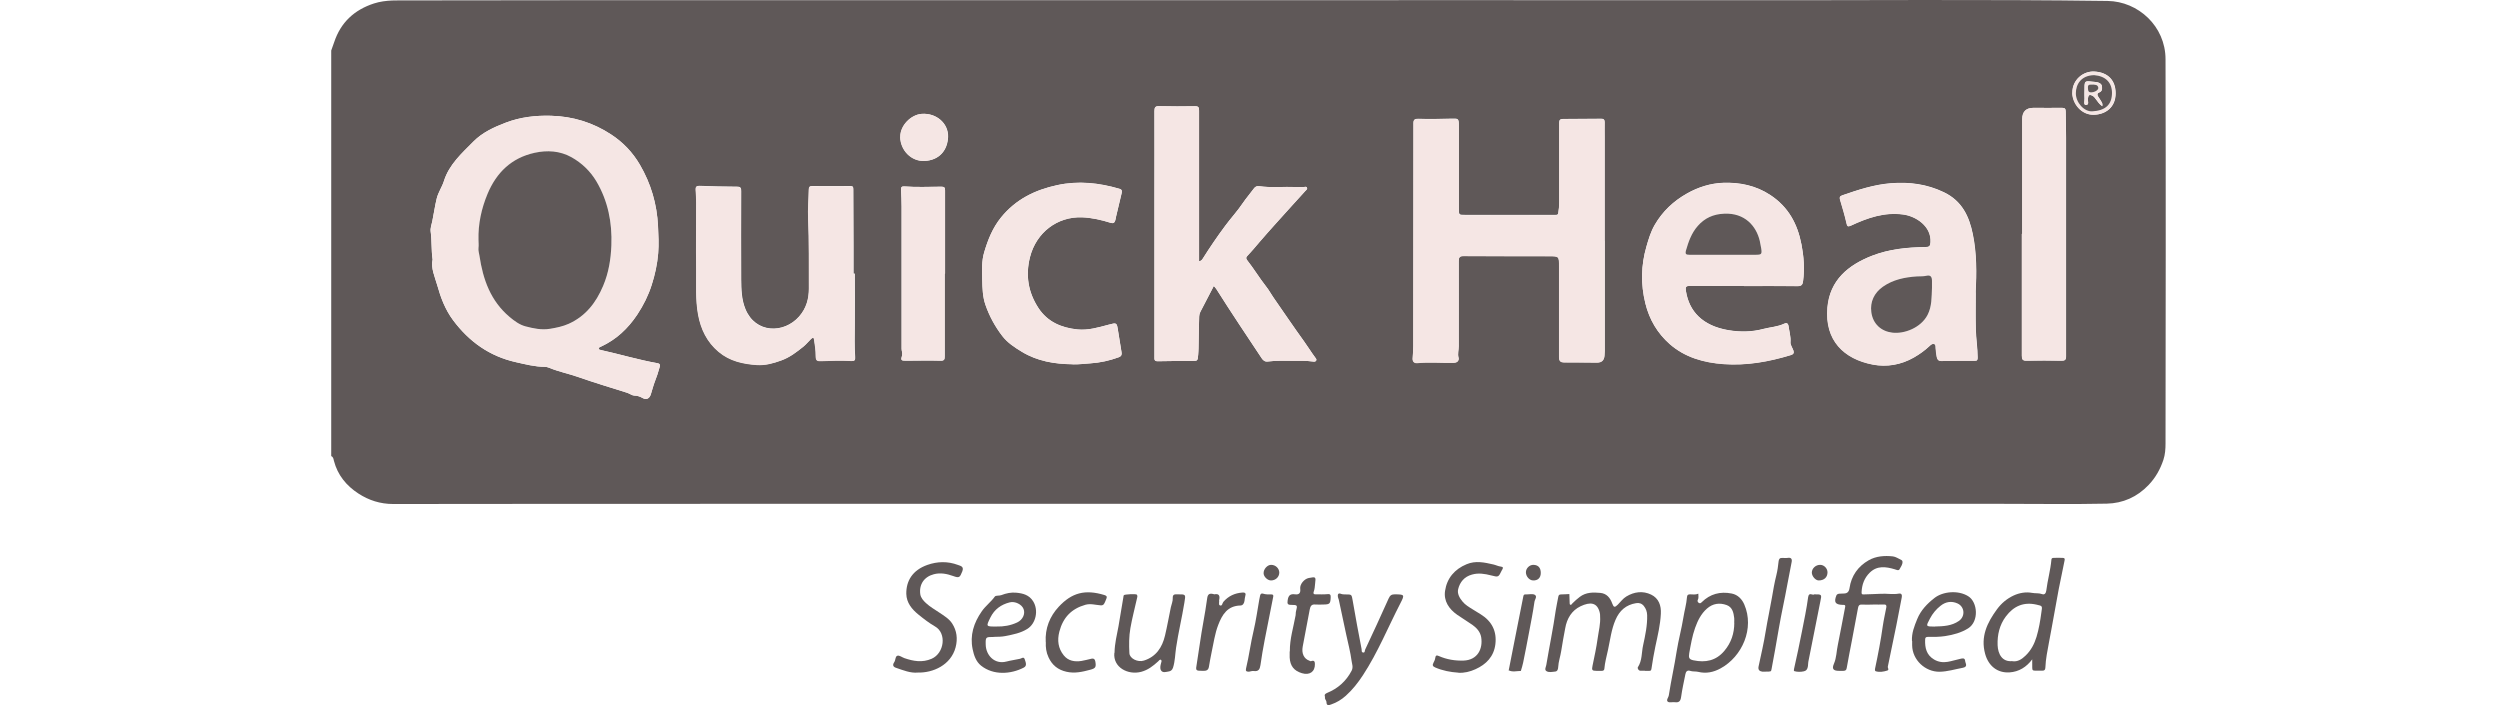 <svg width="390" height="110" viewBox="0 0 390 110" fill="none" xmlns="http://www.w3.org/2000/svg">
<path d="M51.67 71.172C51.67 50.08 51.67 28.988 51.67 7.881C51.825 7.446 51.993 7.01 52.134 6.574C53.16 3.494 55.27 1.54 58.335 0.541C60.205 -0.063 62.132 0.077 64.044 0.063C81.987 0.021 99.929 0.035 117.872 0.035C139.625 0.035 161.378 0.035 183.131 0.035C212.478 0.035 241.81 0.007 271.157 0.035C290.365 0.063 309.573 -0.12 328.781 0.148C333.576 0.218 337.808 4.099 337.822 9.217C337.879 29.199 337.85 49.194 337.822 69.176C337.822 70.034 337.766 70.905 337.485 71.749C336.993 73.211 336.276 74.505 335.193 75.644C333.393 77.542 331.171 78.513 328.654 78.569C323.241 78.681 317.827 78.597 312.413 78.597C290.097 78.597 267.782 78.597 245.466 78.597C202.508 78.597 159.55 78.597 116.592 78.597C98.171 78.597 79.751 78.597 61.33 78.625C59.334 78.625 57.534 78.049 55.916 76.994C54.032 75.771 52.668 74.111 52.092 71.89C52.021 71.622 52.007 71.299 51.684 71.158L51.67 71.172ZM67.489 40.434C67.18 41.84 67.827 43.162 68.206 44.498C68.741 46.424 69.444 48.294 70.681 49.954C73.184 53.3 76.362 55.578 80.454 56.492C81.944 56.83 83.435 57.223 84.982 57.223C85.207 57.223 85.432 57.28 85.643 57.364C87.133 57.983 88.708 58.292 90.227 58.827C92.744 59.712 95.289 60.472 97.834 61.273C98.214 61.4 98.635 61.709 98.917 61.709C99.451 61.709 99.845 61.864 100.267 62.103C100.843 62.426 101.321 62.173 101.518 61.526C101.743 60.823 101.926 60.106 102.193 59.403C102.46 58.742 102.685 58.053 102.868 57.364C102.924 57.153 103.121 56.759 102.559 56.661C99.606 56.141 96.723 55.269 93.798 54.622C93.63 54.58 93.405 54.552 93.391 54.383C93.391 54.2 93.615 54.13 93.77 54.06C96.132 52.963 97.947 51.261 99.395 49.096C100.365 47.633 101.138 46.087 101.659 44.441C102.165 42.852 102.531 41.193 102.671 39.506C102.784 38.086 102.713 36.679 102.643 35.259C102.474 31.828 101.546 28.665 99.817 25.698C98.678 23.743 97.173 22.182 95.317 20.973C92.491 19.117 89.355 18.146 85.966 18.062C83.547 17.992 81.185 18.259 78.907 19.131C77.051 19.834 75.237 20.677 73.859 22.07C72.059 23.898 70.062 25.655 69.247 28.243C68.952 29.185 68.361 29.986 68.122 30.971C67.841 32.138 67.686 33.333 67.433 34.514C67.32 35.048 67.095 35.611 67.18 36.131C67.377 37.537 67.264 38.958 67.475 40.434H67.489ZM250.331 37.579C250.331 32.18 250.331 26.78 250.331 21.395C250.331 20.621 250.303 19.862 250.331 19.088C250.331 18.695 250.219 18.512 249.797 18.512C247.8 18.54 245.818 18.554 243.821 18.554C243.427 18.554 243.244 18.667 243.244 19.131C243.258 23.279 243.244 27.441 243.244 31.589C243.244 32.124 243.188 32.658 243.104 33.178C243.048 33.516 242.921 33.516 242.626 33.516C237.943 33.516 233.247 33.516 228.564 33.516C227.58 33.516 227.58 33.516 227.58 32.489C227.58 30.141 227.58 27.793 227.58 25.444C227.58 23.504 227.58 21.563 227.58 19.623C227.58 18.484 227.538 18.47 226.413 18.498C224.711 18.54 223.024 18.596 221.322 18.526C220.732 18.512 220.507 18.625 220.507 19.187C220.507 19.44 220.507 19.679 220.507 19.932C220.507 31.294 220.479 42.642 220.479 54.003C220.479 54.65 220.408 55.297 220.38 55.944C220.366 56.436 220.704 56.647 221.112 56.605C223.01 56.436 224.908 56.605 226.792 56.562C227.467 56.548 227.622 56.099 227.538 55.789C227.369 55.17 227.566 54.594 227.566 54.003C227.566 49.574 227.58 45.159 227.566 40.729C227.566 40.111 227.721 39.914 228.353 39.914C232.797 39.942 237.226 39.928 241.67 39.942C243.244 39.942 243.23 39.956 243.216 41.559C243.216 46.255 243.216 50.966 243.216 55.663C243.216 56.281 243.427 56.506 244.046 56.506C245.747 56.506 247.449 56.52 249.136 56.534C249.858 56.534 250.247 56.183 250.303 55.48C250.317 55.227 250.345 54.988 250.345 54.734C250.345 48.997 250.345 43.26 250.345 37.523L250.331 37.579ZM189.361 44.61C189.515 44.807 189.67 44.948 189.768 45.117C192.06 48.744 194.451 52.316 196.827 55.888C197.066 56.239 197.348 56.45 197.769 56.394C199.077 56.225 200.385 56.281 201.693 56.281C202.733 56.281 203.774 56.253 204.8 56.394C204.997 56.422 205.236 56.45 205.334 56.225C205.419 56.042 205.25 55.888 205.152 55.747C204.547 54.946 204.027 54.074 203.436 53.258C201.819 51.022 200.272 48.73 198.697 46.466C198.29 45.876 197.952 45.229 197.502 44.681C196.462 43.359 195.604 41.925 194.577 40.617C194.366 40.35 194.324 40.181 194.577 39.928C195.252 39.225 195.871 38.465 196.504 37.734C198.135 35.836 199.836 33.98 201.51 32.123C202.199 31.35 202.902 30.591 203.605 29.817C203.746 29.663 203.971 29.522 203.9 29.311C203.802 29.03 203.507 29.199 203.31 29.185C202.902 29.157 202.494 29.185 202.086 29.171C200.188 29.114 198.29 29.325 196.405 29.044C196.068 29.002 195.815 29.114 195.604 29.41C195.041 30.183 194.409 30.9 193.874 31.688C193.045 32.925 192.018 34.022 191.132 35.231C189.895 36.89 188.742 38.592 187.631 40.35C187.504 40.546 187.378 40.715 187.054 40.757C187.054 40.434 187.054 40.125 187.054 39.815C187.054 32.292 187.054 24.769 187.054 17.261C187.054 16.754 186.97 16.572 186.408 16.572C184.552 16.614 182.695 16.6 180.839 16.558C180.221 16.543 180.094 16.768 180.094 17.331C180.122 21.606 180.094 25.866 180.094 30.141C180.094 38.648 180.094 47.169 180.094 55.677C180.094 56.056 180.038 56.366 180.628 56.352C182.372 56.309 184.116 56.309 185.859 56.309C186.829 56.309 186.829 56.309 186.914 55.367C186.942 55.03 186.956 54.692 186.97 54.355C186.998 52.71 187.012 51.065 187.069 49.405C187.069 49.138 187.139 48.857 187.265 48.632C187.94 47.31 188.629 46.002 189.346 44.624L189.361 44.61ZM133.325 42.684C133.325 42.684 133.213 42.684 133.157 42.684C133.157 41.235 133.157 39.801 133.157 38.353C133.157 35.414 133.128 32.489 133.128 29.55C133.128 29.213 133.1 29.016 132.678 29.016C130.682 29.044 128.699 29.03 126.702 29.016C126.323 29.016 126.196 29.157 126.196 29.536C126.168 31.041 126.027 32.559 126.098 34.064C126.252 37.692 126.182 41.334 126.21 44.962C126.21 46.593 125.802 48.083 124.692 49.349C122.273 52.091 117.858 52.007 116.297 48.21C115.678 46.705 115.65 45.145 115.636 43.57C115.608 38.986 115.622 34.402 115.636 29.817C115.636 29.325 115.551 29.114 114.989 29.114C113.034 29.114 111.066 29.058 109.111 28.988C108.647 28.974 108.521 29.171 108.549 29.578C108.591 30.253 108.633 30.928 108.633 31.603C108.633 35.077 108.605 38.564 108.633 42.037C108.661 44.371 108.507 46.705 108.928 49.04C109.35 51.36 110.321 53.343 112.135 54.861C113.85 56.295 115.945 56.773 118.111 56.914C119.418 56.998 120.628 56.661 121.879 56.211C123.215 55.733 124.27 54.917 125.338 54.06C125.774 53.708 126.126 53.258 126.534 52.864C126.702 52.71 126.955 52.527 127.012 52.892C127.152 53.764 127.293 54.65 127.279 55.536C127.279 56.197 127.476 56.324 128.094 56.309C129.655 56.253 131.216 56.197 132.777 56.281C133.353 56.309 133.438 56.169 133.41 55.719C133.297 54.032 133.339 52.33 133.353 50.643C133.382 47.985 133.353 45.313 133.353 42.656L133.325 42.684ZM308.209 45.623C308.363 42.656 308.392 39.576 307.773 36.553C307.21 33.769 306.099 31.35 303.259 29.986C300.601 28.707 297.888 28.355 294.991 28.58C292.333 28.791 289.873 29.607 287.398 30.464C286.976 30.605 286.976 30.816 287.074 31.181C287.426 32.377 287.791 33.558 288.059 34.767C288.171 35.301 288.27 35.414 288.804 35.161C291.363 33.966 293.978 33.052 296.917 33.445C298.872 33.712 301.333 35.259 301.178 37.776C301.136 38.381 300.967 38.522 300.405 38.536C297.55 38.564 294.71 38.859 292.052 39.886C288.34 41.334 285.457 43.682 285.092 47.985C284.656 53.075 287.651 55.986 292.164 56.858C294.33 57.28 296.566 56.914 298.591 55.747C299.476 55.241 300.278 54.664 301.009 53.975C301.234 53.764 301.459 53.539 301.769 53.666C302.022 53.778 301.951 54.088 301.98 54.327C302.022 54.763 302.064 55.213 302.148 55.648C302.219 56 302.345 56.295 302.851 56.295C304.595 56.253 306.339 56.267 308.082 56.267C308.476 56.267 308.518 56.127 308.518 55.747C308.518 54.313 308.279 52.878 308.237 51.458C308.181 49.546 308.223 47.619 308.223 45.609L308.209 45.623ZM272.056 44.61C274.841 44.61 277.625 44.582 280.409 44.624C281.056 44.624 281.211 44.385 281.281 43.823C281.534 41.91 281.393 40.026 281.028 38.128C280.409 34.908 278.989 32.292 276.177 30.422C273.913 28.932 271.41 28.425 268.836 28.51C266.882 28.58 264.941 29.171 263.184 30.169C261.074 31.364 259.373 32.953 258.136 35.077C257.517 36.145 257.165 37.326 256.842 38.465C255.998 41.376 255.942 44.315 256.673 47.296C257.292 49.841 258.571 51.992 260.484 53.666C262.846 55.733 265.785 56.562 268.893 56.788C272.478 57.041 275.937 56.422 279.354 55.381C279.79 55.255 279.903 55.03 279.762 54.65C279.608 54.214 279.27 53.778 279.312 53.371C279.383 52.513 279.129 51.711 279.017 50.896C278.947 50.389 278.68 50.319 278.328 50.488C277.301 50.98 276.163 51.022 275.094 51.303C273.322 51.782 271.466 51.81 269.624 51.5C265.588 50.811 263.493 48.562 263.001 45.37C262.902 44.765 263.001 44.568 263.634 44.582C266.446 44.61 269.258 44.582 272.056 44.582V44.61ZM167.326 56.83C168.254 56.858 169.168 56.745 170.096 56.675C171.629 56.577 173.105 56.253 174.54 55.719C174.947 55.564 175.032 55.311 174.962 54.931C174.779 53.835 174.596 52.724 174.427 51.627C174.23 50.291 174.23 50.305 172.923 50.657C171.334 51.079 169.745 51.557 168.085 51.388C165.582 51.135 163.417 50.207 161.997 48.041C160.408 45.609 159.958 42.951 160.689 40.082C161.659 36.286 164.922 33.741 168.845 33.895C170.363 33.952 171.84 34.303 173.274 34.753C173.682 34.88 173.865 34.739 173.977 34.402C174.048 34.219 174.062 34.008 174.104 33.811C174.385 32.63 174.68 31.449 174.947 30.267C175.018 29.958 175.144 29.593 174.652 29.452C171.46 28.51 168.24 28.158 164.936 28.875C161.462 29.621 158.467 31.097 156.175 33.909C154.854 35.541 154.122 37.397 153.546 39.337C153.124 40.729 153.208 42.206 153.236 43.654C153.265 44.962 153.307 46.298 153.729 47.521C154.333 49.279 155.219 50.924 156.372 52.414C157.202 53.483 158.313 54.2 159.424 54.875C161.842 56.352 164.542 56.788 167.326 56.816V56.83ZM315.464 36.483C315.464 36.483 315.436 36.483 315.422 36.483C315.422 42.824 315.422 49.166 315.422 55.508C315.422 56.099 315.577 56.281 316.182 56.267C317.996 56.225 319.809 56.225 321.609 56.267C322.13 56.267 322.312 56.141 322.312 55.592C322.312 44.245 322.312 32.883 322.312 21.535C322.312 20.157 322.256 18.779 322.256 17.401C322.256 16.965 322.13 16.825 321.68 16.825C320.203 16.853 318.741 16.825 317.264 16.825C316.074 16.825 315.479 17.42 315.479 18.61C315.479 24.573 315.479 30.521 315.479 36.483H315.464ZM147.387 42.684C147.387 42.684 147.415 42.684 147.429 42.684C147.429 38.353 147.429 34.022 147.429 29.691C147.429 29.241 147.288 29.128 146.838 29.128C144.912 29.128 142.986 29.227 141.073 29.086C140.665 29.058 140.553 29.199 140.567 29.578C140.609 30.45 140.651 31.336 140.651 32.208C140.651 39.604 140.651 47.015 140.651 54.411C140.651 54.763 140.82 55.1 140.722 55.466C140.511 56.197 140.581 56.267 141.326 56.267C143.112 56.267 144.898 56.211 146.684 56.267C147.331 56.295 147.373 56.056 147.373 55.55C147.359 51.261 147.373 46.972 147.373 42.684H147.387ZM140.455 21.366C140.497 23.462 142.184 25.177 144.209 25.107C146.599 25.008 147.837 23.377 147.907 21.352C147.977 19.229 146.065 17.598 143.801 17.767C142.1 17.893 140.426 19.609 140.469 21.366H140.455ZM323.297 14.476C323.325 16.206 324.745 17.921 326.615 17.893C328.528 17.865 330.06 16.698 330.046 14.547C330.046 12.536 328.851 11.27 326.714 11.158C324.998 11.073 323.283 12.451 323.311 14.462L323.297 14.476Z" fill="#5F5858"/>
<path d="M67.489 40.434C67.278 38.957 67.391 37.537 67.194 36.131C67.123 35.611 67.334 35.048 67.447 34.514C67.686 33.333 67.841 32.137 68.136 30.97C68.375 30 68.966 29.184 69.261 28.242C70.076 25.641 72.059 23.897 73.873 22.069C75.251 20.677 77.065 19.833 78.921 19.13C81.199 18.273 83.576 17.991 85.98 18.062C89.369 18.16 92.519 19.13 95.331 20.972C97.187 22.182 98.692 23.757 99.831 25.697C101.56 28.664 102.488 31.842 102.657 35.259C102.727 36.679 102.798 38.085 102.685 39.505C102.544 41.193 102.193 42.852 101.673 44.441C101.152 46.086 100.379 47.633 99.409 49.095C97.96 51.261 96.161 52.962 93.784 54.059C93.629 54.13 93.39 54.2 93.404 54.383C93.404 54.551 93.644 54.593 93.812 54.622C96.737 55.268 99.62 56.14 102.573 56.661C103.121 56.759 102.938 57.153 102.882 57.364C102.699 58.053 102.46 58.742 102.207 59.403C101.926 60.106 101.757 60.823 101.532 61.526C101.321 62.159 100.843 62.412 100.281 62.102C99.859 61.877 99.465 61.709 98.931 61.709C98.649 61.709 98.228 61.399 97.848 61.273C95.303 60.471 92.758 59.698 90.241 58.826C88.722 58.292 87.133 57.982 85.656 57.364C85.446 57.279 85.221 57.223 84.996 57.223C83.449 57.223 81.958 56.815 80.468 56.492C76.376 55.564 73.184 53.3 70.695 49.953C69.458 48.294 68.755 46.424 68.22 44.497C67.841 43.161 67.18 41.84 67.503 40.434H67.489ZM74.66 37.453C74.66 37.86 74.703 38.268 74.66 38.676C74.604 39.112 74.745 39.52 74.815 39.941C75.364 43.611 76.545 46.972 79.512 49.461C80.257 50.094 81.073 50.684 81.987 50.923C83.224 51.247 84.489 51.528 85.839 51.303C86.838 51.134 87.822 50.938 88.722 50.53C91.365 49.334 92.997 47.211 94.108 44.596C94.951 42.585 95.289 40.448 95.387 38.296C95.528 34.753 94.881 31.364 93.039 28.284C92.097 26.695 90.775 25.444 89.172 24.544C87.372 23.532 85.389 23.419 83.393 23.855C79.793 24.657 77.459 26.934 76.067 30.267C75.11 32.573 74.576 34.964 74.66 37.467V37.453Z" fill="#F5E6E4"/>
<path d="M250.329 37.58C250.329 43.317 250.329 49.054 250.329 54.791C250.329 55.044 250.315 55.283 250.287 55.536C250.24 56.239 249.851 56.591 249.12 56.591C247.418 56.577 245.717 56.549 244.029 56.563C243.425 56.563 243.2 56.338 243.2 55.719C243.214 51.022 243.2 46.312 243.2 41.615C243.2 40.012 243.228 39.998 241.653 39.998C237.209 39.998 232.78 39.998 228.337 39.97C227.704 39.97 227.549 40.167 227.549 40.786C227.577 45.215 227.549 49.63 227.549 54.06C227.549 54.65 227.366 55.227 227.521 55.846C227.605 56.155 227.465 56.605 226.776 56.619C224.877 56.661 222.979 56.478 221.095 56.661C220.687 56.703 220.35 56.492 220.364 56C220.392 55.353 220.462 54.706 220.462 54.06C220.462 42.698 220.476 31.35 220.49 19.989C220.49 19.735 220.49 19.496 220.49 19.243C220.49 18.667 220.701 18.554 221.306 18.582C222.993 18.639 224.695 18.582 226.396 18.554C227.521 18.526 227.563 18.54 227.563 19.679C227.563 21.62 227.563 23.56 227.563 25.501C227.563 27.849 227.563 30.197 227.563 32.546C227.563 33.586 227.563 33.586 228.548 33.572C233.23 33.572 237.927 33.544 242.609 33.572C242.904 33.572 243.045 33.572 243.087 33.235C243.172 32.7 243.228 32.18 243.228 31.646C243.228 27.497 243.242 23.335 243.228 19.187C243.228 18.709 243.397 18.61 243.804 18.61C245.801 18.61 247.784 18.582 249.781 18.568C250.202 18.568 250.329 18.751 250.315 19.145C250.315 19.918 250.315 20.678 250.315 21.451C250.315 26.851 250.315 32.25 250.315 37.636L250.329 37.58Z" fill="#F5E6E4"/>
<path d="M189.346 44.624C188.629 46.002 187.94 47.31 187.265 48.632C187.152 48.871 187.082 49.152 187.068 49.405C187.026 51.05 187.011 52.696 186.969 54.355C186.969 54.692 186.941 55.03 186.913 55.367C186.843 56.309 186.843 56.309 185.858 56.309C184.115 56.309 182.371 56.309 180.628 56.351C180.037 56.365 180.093 56.056 180.093 55.676C180.093 47.169 180.093 38.648 180.093 30.141C180.093 25.866 180.093 21.605 180.093 17.331C180.093 16.754 180.22 16.543 180.838 16.557C182.695 16.599 184.551 16.613 186.407 16.571C186.969 16.571 187.054 16.754 187.054 17.26C187.04 24.783 187.054 32.306 187.054 39.815C187.054 40.124 187.054 40.434 187.054 40.757C187.377 40.715 187.504 40.546 187.63 40.349C188.727 38.606 189.894 36.89 191.132 35.231C192.017 34.036 193.044 32.939 193.874 31.687C194.408 30.9 195.041 30.183 195.603 29.41C195.814 29.128 196.067 29.002 196.405 29.044C198.289 29.311 200.187 29.1 202.085 29.171C202.493 29.171 202.901 29.171 203.309 29.184C203.506 29.184 203.801 29.03 203.899 29.311C203.97 29.522 203.745 29.663 203.604 29.817C202.901 30.591 202.198 31.35 201.509 32.123C199.836 33.993 198.134 35.836 196.503 37.734C195.87 38.479 195.252 39.224 194.577 39.928C194.338 40.167 194.38 40.349 194.577 40.617C195.603 41.924 196.475 43.373 197.501 44.68C197.937 45.229 198.275 45.876 198.697 46.466C200.272 48.73 201.818 51.022 203.435 53.258C204.026 54.074 204.546 54.931 205.151 55.747C205.249 55.887 205.418 56.042 205.334 56.225C205.235 56.45 204.982 56.422 204.799 56.394C203.759 56.253 202.732 56.281 201.692 56.281C200.384 56.281 199.076 56.239 197.769 56.394C197.333 56.45 197.051 56.239 196.826 55.887C194.45 52.316 192.06 48.744 189.768 45.116C189.669 44.947 189.514 44.807 189.36 44.61L189.346 44.624Z" fill="#F5E6E4"/>
<path d="M133.312 42.698C133.312 45.356 133.326 48.028 133.312 50.685C133.298 52.373 133.256 54.074 133.368 55.761C133.397 56.226 133.312 56.366 132.736 56.324C131.175 56.24 129.614 56.296 128.053 56.352C127.449 56.38 127.238 56.254 127.238 55.579C127.238 54.693 127.111 53.807 126.97 52.935C126.914 52.57 126.647 52.752 126.492 52.907C126.085 53.301 125.733 53.751 125.297 54.102C124.228 54.946 123.188 55.776 121.838 56.254C120.601 56.704 119.377 57.041 118.069 56.957C115.89 56.816 113.809 56.352 112.093 54.904C110.279 53.385 109.309 51.388 108.887 49.082C108.465 46.762 108.62 44.414 108.592 42.08C108.55 38.606 108.592 35.133 108.592 31.646C108.592 30.971 108.55 30.296 108.508 29.621C108.479 29.199 108.606 29.017 109.07 29.03C111.025 29.087 112.993 29.143 114.948 29.157C115.51 29.157 115.609 29.368 115.595 29.86C115.581 34.444 115.567 39.028 115.595 43.612C115.595 45.187 115.637 46.748 116.256 48.253C117.83 52.049 122.246 52.12 124.65 49.392C125.761 48.126 126.183 46.636 126.169 45.004C126.141 41.377 126.225 37.735 126.056 34.107C125.986 32.588 126.141 31.084 126.155 29.579C126.155 29.199 126.296 29.059 126.661 29.059C128.658 29.059 130.641 29.073 132.637 29.059C133.073 29.059 133.087 29.256 133.087 29.593C133.087 32.532 133.115 35.457 133.115 38.395C133.115 39.844 133.115 41.278 133.115 42.727C133.172 42.727 133.228 42.727 133.284 42.727L133.312 42.698Z" fill="#F5E6E4"/>
<path d="M308.193 45.637C308.193 47.648 308.151 49.575 308.207 51.487C308.249 52.921 308.474 54.341 308.488 55.776C308.488 56.155 308.46 56.296 308.052 56.296C306.309 56.296 304.565 56.296 302.821 56.324C302.315 56.324 302.189 56.029 302.118 55.677C302.02 55.241 301.978 54.805 301.95 54.355C301.922 54.116 302.006 53.793 301.739 53.694C301.444 53.568 301.204 53.807 300.979 54.004C300.248 54.693 299.433 55.269 298.561 55.776C296.55 56.929 294.3 57.308 292.135 56.886C287.607 56.015 284.626 53.104 285.062 48.014C285.427 43.711 288.324 41.363 292.022 39.914C294.68 38.874 297.52 38.592 300.375 38.564C300.937 38.564 301.12 38.424 301.148 37.805C301.303 35.288 298.856 33.727 296.888 33.474C293.963 33.08 291.347 33.994 288.774 35.19C288.24 35.443 288.141 35.33 288.029 34.796C287.762 33.587 287.396 32.405 287.044 31.21C286.932 30.845 286.946 30.634 287.368 30.493C289.843 29.635 292.303 28.82 294.961 28.609C297.858 28.384 300.572 28.749 303.229 30.015C306.07 31.379 307.181 33.797 307.743 36.582C308.362 39.605 308.334 42.67 308.179 45.651L308.193 45.637ZM301.387 44.92C301.387 44.737 301.387 44.554 301.387 44.386C301.387 44.189 301.387 43.978 301.387 43.781C301.387 43.134 301.134 42.881 300.515 43.022C300.023 43.134 299.531 43.078 299.053 43.12C297.169 43.261 295.327 43.612 293.738 44.723C292.374 45.679 291.713 47.1 291.924 48.689C292.163 50.531 293.457 51.684 295.2 51.895C297.07 52.12 299.658 51.135 300.698 49.124C301.387 47.789 301.317 46.354 301.387 44.92Z" fill="#F5E6E4"/>
<path d="M272.057 44.61C269.244 44.61 266.432 44.624 263.634 44.61C262.987 44.61 262.903 44.793 263.001 45.398C263.493 48.59 265.588 50.839 269.624 51.528C271.466 51.838 273.322 51.81 275.094 51.331C276.163 51.05 277.302 51.008 278.328 50.516C278.68 50.347 278.947 50.417 279.017 50.924C279.13 51.753 279.383 52.541 279.312 53.398C279.284 53.806 279.608 54.256 279.762 54.678C279.903 55.072 279.79 55.283 279.355 55.409C275.938 56.45 272.478 57.069 268.893 56.816C265.785 56.591 262.86 55.775 260.484 53.694C258.572 52.006 257.292 49.855 256.673 47.324C255.942 44.343 255.998 41.404 256.842 38.493C257.18 37.34 257.517 36.173 258.136 35.105C259.359 32.981 261.061 31.378 263.184 30.197C264.941 29.213 266.868 28.608 268.837 28.538C271.41 28.453 273.927 28.96 276.177 30.45C279.003 32.306 280.409 34.936 281.028 38.156C281.394 40.054 281.534 41.924 281.281 43.851C281.211 44.399 281.056 44.652 280.409 44.652C277.625 44.61 274.841 44.638 272.057 44.638V44.61ZM268.907 39.731C270.58 39.731 272.254 39.731 273.927 39.731C274.799 39.731 274.883 39.618 274.757 38.761C274.7 38.367 274.63 37.973 274.531 37.579C273.983 35.231 272.183 33.178 268.991 33.319C267.276 33.389 265.94 33.994 264.843 35.245C263.873 36.342 263.409 37.664 263.015 39.056C262.846 39.632 263.029 39.731 263.535 39.731C265.321 39.731 267.107 39.731 268.907 39.731Z" fill="#F5E6E4"/>
<path d="M167.311 56.83C164.527 56.802 161.827 56.352 159.409 54.889C158.298 54.214 157.173 53.497 156.357 52.429C155.218 50.938 154.318 49.293 153.714 47.535C153.292 46.312 153.25 44.976 153.221 43.668C153.193 42.22 153.109 40.743 153.531 39.351C154.107 37.411 154.839 35.555 156.16 33.924C158.452 31.097 161.447 29.635 164.921 28.89C168.225 28.172 171.445 28.538 174.637 29.466C175.129 29.607 175.003 29.972 174.932 30.282C174.665 31.463 174.37 32.644 174.089 33.825C174.047 34.022 174.032 34.233 173.962 34.416C173.85 34.753 173.667 34.894 173.259 34.767C171.811 34.317 170.348 33.98 168.83 33.91C164.907 33.755 161.644 36.314 160.674 40.097C159.943 42.965 160.393 45.623 161.982 48.055C163.388 50.221 165.567 51.135 168.07 51.402C169.744 51.571 171.333 51.093 172.908 50.671C174.215 50.319 174.201 50.319 174.412 51.641C174.581 52.738 174.764 53.849 174.947 54.946C175.017 55.325 174.932 55.593 174.525 55.733C173.09 56.253 171.614 56.591 170.081 56.689C169.153 56.745 168.239 56.872 167.311 56.844V56.83Z" fill="#F5E6E4"/>
<path d="M315.451 36.483C315.451 30.521 315.451 24.573 315.451 18.611C315.451 17.411 316.046 16.815 317.237 16.825C318.713 16.825 320.175 16.853 321.652 16.825C322.102 16.825 322.228 16.951 322.228 17.401C322.228 18.779 322.285 20.157 322.285 21.535C322.285 32.883 322.285 44.245 322.285 55.592C322.285 56.141 322.102 56.282 321.582 56.267C319.768 56.239 317.954 56.239 316.154 56.267C315.549 56.282 315.395 56.099 315.395 55.508C315.409 49.166 315.395 42.825 315.395 36.483C315.409 36.483 315.423 36.483 315.437 36.483H315.451Z" fill="#F5E6E4"/>
<path d="M147.371 42.684C147.371 46.972 147.371 51.261 147.371 55.55C147.371 56.07 147.315 56.295 146.682 56.267C144.897 56.211 143.111 56.253 141.325 56.267C140.566 56.267 140.495 56.197 140.72 55.466C140.833 55.1 140.65 54.777 140.65 54.411C140.65 47.015 140.65 39.604 140.65 32.208C140.65 31.336 140.608 30.45 140.566 29.578C140.552 29.213 140.664 29.058 141.072 29.086C142.998 29.241 144.911 29.142 146.837 29.128C147.287 29.128 147.428 29.227 147.428 29.691C147.414 34.022 147.428 38.353 147.428 42.684C147.414 42.684 147.4 42.684 147.385 42.684H147.371Z" fill="#F5E6E4"/>
<path d="M140.426 21.367C140.384 19.609 142.071 17.893 143.759 17.767C146.023 17.598 147.935 19.229 147.865 21.353C147.794 23.363 146.557 25.009 144.167 25.107C142.142 25.191 140.454 23.462 140.412 21.367H140.426Z" fill="#F5E6E4"/>
<path d="M323.27 14.477C323.256 12.466 324.957 11.088 326.673 11.172C328.824 11.271 330.005 12.55 330.005 14.561C330.005 16.698 328.487 17.88 326.574 17.908C324.704 17.936 323.284 16.22 323.256 14.491L323.27 14.477ZM326.687 11.72C324.648 11.777 323.846 13.155 323.832 14.547C323.832 15.967 325.098 17.43 326.377 17.373C328.487 17.275 329.457 16.291 329.471 14.491C329.471 12.86 328.487 11.847 326.687 11.72Z" fill="#F5E6E4"/>
<path d="M256.605 104.639C256.38 104.639 256.155 104.639 255.93 104.639C255.578 104.639 255.423 104.203 255.494 104.105C256.197 103.064 256.07 101.813 256.323 100.674C256.661 99.127 256.998 97.566 256.956 95.963C256.942 95.429 256.773 94.951 256.436 94.529C256.112 94.135 255.691 94.008 255.227 94.093C253.666 94.346 252.639 95.246 252.02 96.694C251.374 98.185 251.191 99.802 250.853 101.363C250.642 102.347 250.361 103.331 250.277 104.344C250.263 104.583 250.066 104.667 249.841 104.653C249.574 104.653 249.292 104.653 249.025 104.653C248.35 104.653 248.294 104.512 248.435 103.851C248.73 102.431 249.039 101.011 249.236 99.577C249.391 98.438 249.7 97.327 249.616 96.16C249.616 95.977 249.616 95.794 249.574 95.626C249.194 93.924 248.041 93.882 246.579 94.571C245.187 95.232 244.441 96.483 244.174 98.002C243.963 99.169 243.724 100.35 243.555 101.517C243.429 102.375 243.119 103.205 243.077 104.076C243.063 104.344 242.993 104.737 242.599 104.765C242.135 104.808 241.615 104.948 241.221 104.681C240.912 104.47 241.165 104.034 241.221 103.739C241.699 100.885 242.29 98.058 242.698 95.19C242.796 94.487 242.979 93.812 243.091 93.109C243.134 92.827 243.26 92.729 243.527 92.729C243.963 92.729 244.385 92.687 244.821 92.673C244.821 93.094 244.835 93.53 244.863 93.952C244.863 94.079 244.863 94.261 244.933 94.318C245.116 94.444 245.201 94.219 245.299 94.121C245.665 93.769 246.03 93.418 246.452 93.109C247.422 92.377 248.533 92.391 249.63 92.49C250.628 92.574 251.191 93.249 251.514 94.163C251.739 94.768 251.908 94.796 252.372 94.332C252.808 93.896 253.173 93.376 253.708 93.052C254.945 92.307 256.281 92.138 257.575 92.757C258.77 93.334 259.164 94.472 259.093 95.738C259.009 97.482 258.601 99.155 258.236 100.856C257.997 101.995 257.8 103.148 257.631 104.301C257.589 104.569 257.533 104.653 257.294 104.653C257.069 104.653 256.844 104.653 256.619 104.653L256.605 104.639Z" fill="#5F5858"/>
<path d="M292.139 94.317C291.576 94.317 291 94.346 290.437 94.317C290.015 94.289 289.903 94.528 289.847 94.866C289.537 96.567 289.214 98.269 288.89 99.956C288.623 101.376 288.328 102.783 288.089 104.203C288.033 104.582 287.85 104.639 287.554 104.653C287.329 104.653 287.105 104.653 286.88 104.653C286.036 104.653 285.741 104.372 286.078 103.584C286.514 102.6 286.486 101.559 286.711 100.561C287.119 98.634 287.442 96.68 287.836 94.739C287.892 94.472 287.864 94.374 287.611 94.36C287.54 94.36 287.47 94.36 287.414 94.36C286.303 94.317 286.064 93.938 286.472 92.897C286.556 92.701 286.739 92.63 286.95 92.616C287.175 92.616 287.4 92.588 287.625 92.588C288.187 92.588 288.44 92.307 288.525 91.744C288.806 89.818 289.861 88.341 291.52 87.399C292.659 86.752 293.981 86.654 295.288 86.795C295.752 86.851 296.174 87.16 296.61 87.357C296.68 87.385 296.765 87.484 296.779 87.554C296.863 88.032 296.526 88.398 296.343 88.777C296.202 89.087 295.851 88.89 295.57 88.805C294.192 88.398 292.828 88.201 291.675 89.34C290.845 90.155 290.465 91.182 290.409 92.335C290.409 92.532 290.367 92.743 290.704 92.729C291.604 92.686 292.504 92.686 293.418 92.63C294.36 92.574 295.288 92.771 296.23 92.602C296.709 92.518 296.737 92.911 296.666 93.235C296.399 94.669 296.118 96.103 295.837 97.523C295.401 99.675 294.951 101.84 294.501 103.992C294.459 104.203 294.768 104.498 294.402 104.611C293.826 104.793 293.221 104.892 292.631 104.723C292.462 104.681 292.476 104.456 292.518 104.259C292.982 102.08 293.404 99.886 293.713 97.678C293.854 96.708 294.079 95.738 294.262 94.767C294.304 94.514 294.29 94.289 293.896 94.303C293.334 94.332 292.771 94.303 292.195 94.303L292.139 94.317Z" fill="#5F5858"/>
<path d="M317.04 102.839C316.126 104.076 314.945 104.793 313.497 104.892C311.584 105.018 310.206 103.879 309.686 102.023C308.941 99.323 309.996 97.144 311.528 95.049C312.231 94.092 313.103 93.375 314.13 92.897C315.016 92.489 316.028 92.307 316.998 92.489C317.518 92.588 318.053 92.489 318.587 92.686C318.925 92.813 319.164 92.574 319.22 92.138C319.417 90.521 319.881 88.932 320.021 87.301C320.021 87.146 320.148 87.034 320.289 87.034C320.809 87.019 321.329 86.991 321.849 87.034C322.215 87.062 322.074 87.399 322.046 87.568C321.765 89.016 321.442 90.465 321.16 91.913C320.767 93.994 320.401 96.075 320.021 98.17C319.782 99.492 319.515 100.828 319.29 102.15C319.178 102.811 319.107 103.471 319.079 104.132C319.065 104.484 318.939 104.639 318.601 104.625C318.559 104.625 318.517 104.625 318.461 104.625C316.731 104.61 317.083 104.835 317.026 103.275C317.026 103.12 317.026 102.965 317.026 102.811L317.04 102.839ZM313.919 103.148C314.748 103.275 315.409 102.839 315.986 102.276C316.843 101.461 317.364 100.448 317.701 99.337C318.067 98.114 318.278 96.862 318.446 95.597C318.601 94.514 318.686 94.542 317.673 94.317C315.662 93.867 314.116 94.57 312.92 96.159C311.922 97.481 311.57 99.042 311.627 100.645C311.683 102.037 312.344 103.289 313.919 103.134V103.148Z" fill="#5F5858"/>
<path d="M264.939 92.617C264.939 92.982 265.024 93.277 264.855 93.587C264.757 93.769 264.855 93.938 265.01 94.051C265.207 94.177 265.333 94.079 265.474 93.938C266.781 92.645 268.356 92.237 270.142 92.588C271.127 92.785 271.759 93.488 272.111 94.304C273.714 98.002 271.816 102.417 268.399 104.274C267.316 104.864 266.163 105.117 264.911 104.808C264.504 104.709 264.068 104.794 263.66 104.653C263.224 104.513 262.999 104.766 262.929 105.145C262.69 106.327 262.422 107.522 262.254 108.717C262.169 109.35 261.944 109.631 261.298 109.547C260.918 109.49 260.412 109.659 260.173 109.462C259.877 109.209 260.299 108.801 260.341 108.436C260.693 106.144 261.213 103.866 261.565 101.574C261.846 99.816 262.324 98.1 262.605 96.343C262.774 95.274 263.083 94.248 263.168 93.165C263.196 92.813 263.322 92.715 263.674 92.715C264.068 92.715 264.489 92.813 264.925 92.617H264.939ZM270.536 97.158C270.536 96.905 270.564 96.652 270.536 96.413C270.438 95.569 270.255 94.712 269.355 94.388C268.258 93.995 267.203 94.135 266.289 94.937C265.361 95.752 264.841 96.821 264.433 97.96C263.983 99.239 263.758 100.575 263.519 101.911C263.407 102.6 263.491 102.867 264.18 103.008C266.05 103.402 267.695 103.078 268.989 101.546C270.072 100.266 270.55 98.803 270.55 97.158H270.536Z" fill="#5F5858"/>
<path d="M143.183 104.92C142.044 105.032 140.919 104.568 139.766 104.174C139.344 104.034 139.189 103.753 139.499 103.303C139.724 102.979 139.653 102.375 140.005 102.29C140.314 102.206 140.722 102.543 141.088 102.67C142.494 103.148 143.872 103.401 145.334 102.768C147.331 101.897 147.711 98.761 145.855 97.72C144.969 97.214 144.097 96.539 143.281 95.878C142.241 95.034 141.411 94.022 141.383 92.63C141.355 90.605 142.367 88.946 144.659 88.13C146.248 87.568 147.851 87.54 149.44 88.13C149.834 88.285 150.425 88.355 150.115 89.143C149.736 90.085 149.651 90.211 148.695 89.86C147.711 89.508 146.712 89.311 145.686 89.579C144.167 89.972 143.352 91.168 143.563 92.7C143.647 93.263 144.041 93.699 144.448 94.078C145.081 94.669 145.84 95.091 146.544 95.569C147.275 96.061 148.076 96.539 148.54 97.27C149.258 98.381 149.426 99.633 149.075 100.982C148.344 103.753 145.545 104.99 143.155 104.92H143.183Z" fill="#5F5858"/>
<path d="M227.497 104.935C226.245 104.85 225.05 104.625 223.883 104.119C223.489 103.95 223.433 103.754 223.616 103.402C223.742 103.163 223.869 102.91 223.897 102.643C223.953 102.207 224.136 102.193 224.473 102.347C225.697 102.882 226.976 103.093 228.326 103.05C230.506 102.966 231.349 101.223 231.068 99.423C230.928 98.579 230.379 97.974 229.718 97.496C228.945 96.948 228.129 96.47 227.342 95.921C226.034 95.007 225.19 93.756 225.43 92.167C225.725 90.198 226.92 88.792 228.79 88.019C230.182 87.428 231.588 87.737 232.981 88.061C233.36 88.145 233.726 88.342 234.105 88.384C234.499 88.427 234.513 88.567 234.359 88.848C234.33 88.891 234.316 88.919 234.288 88.961C233.754 90.072 233.768 90.058 232.615 89.762C231.631 89.509 230.632 89.341 229.62 89.636C228.439 89.959 227.736 90.803 227.468 91.928C227.314 92.603 227.679 93.264 228.129 93.812C228.579 94.375 229.184 94.712 229.789 95.092C230.196 95.345 230.604 95.584 230.998 95.837C232.741 96.92 233.529 98.495 233.276 100.519C233.037 102.418 231.856 103.641 230.168 104.4C229.325 104.78 228.439 105.005 227.497 104.949V104.935Z" fill="#5F5858"/>
<path d="M206.687 108.703C206.574 108.351 206.729 108.225 207.053 108.084C208.726 107.395 209.991 106.27 210.849 104.639C211.144 104.062 210.905 103.57 210.849 103.106C210.666 101.714 210.301 100.35 210.005 98.972C209.626 97.158 209.232 95.358 208.852 93.558C208.824 93.404 208.726 93.277 208.712 93.122C208.656 92.743 208.74 92.448 209.204 92.644C209.457 92.743 209.696 92.715 209.935 92.729C210.877 92.729 210.849 92.729 211.018 93.685C211.454 96.216 211.918 98.747 212.41 101.264C212.438 101.433 212.354 101.77 212.663 101.798C212.958 101.827 212.888 101.489 212.958 101.348C214.21 98.691 215.433 96.033 216.628 93.362C216.839 92.897 217.064 92.715 217.571 92.715C219.089 92.729 219.16 92.757 218.485 94.065C216.544 97.819 214.955 101.77 212.621 105.328C211.848 106.509 210.99 107.606 209.935 108.548C209.274 109.139 208.515 109.603 207.685 109.884C207.362 109.996 206.94 110.193 206.926 109.518C206.926 109.251 206.588 109.04 206.715 108.717L206.687 108.703Z" fill="#5F5858"/>
<path d="M173.865 101.84C173.893 100.322 174.245 99.028 174.484 97.706C174.751 96.202 174.99 94.683 175.243 93.178C175.257 93.066 175.271 92.953 175.314 92.855C175.412 92.7 177.24 92.616 177.353 92.77C177.493 92.967 177.409 93.207 177.353 93.417C177.015 94.936 176.607 96.455 176.34 98.001C176.115 99.281 176.115 100.589 176.185 101.897C176.228 102.726 177.479 103.359 178.449 103.05C180.362 102.445 181.304 100.983 181.74 99.154C182.091 97.692 182.344 96.202 182.654 94.725C182.752 94.261 182.977 93.783 182.949 93.319C182.921 92.672 183.272 92.714 183.694 92.714C185.044 92.714 184.974 92.7 184.763 94.022C184.383 96.37 183.821 98.676 183.469 101.039C183.315 102.079 183.315 103.134 182.991 104.16C182.851 104.582 182.583 104.709 182.302 104.751C181.909 104.807 181.402 105.018 181.121 104.582C180.924 104.259 181.023 103.837 181.121 103.471C181.177 103.275 181.276 103.05 181.107 102.937C180.924 102.825 180.798 103.064 180.671 103.176C179.884 103.893 179.082 104.526 178.013 104.807C175.975 105.342 173.612 104.118 173.837 101.854L173.865 101.84Z" fill="#5F5858"/>
<path d="M155.037 99.366C155.107 99.366 155.037 99.366 154.981 99.366C153.771 99.366 153.743 99.366 153.771 100.561C153.799 102.192 155.121 103.683 156.991 103.205C157.68 103.022 158.426 102.923 159.129 102.769C159.382 102.713 159.719 102.361 159.874 102.895C160.015 103.345 160.254 103.866 159.705 104.147C157.723 105.173 154.995 105.398 153.04 103.837C152.253 103.205 151.929 102.234 151.732 101.278C151.282 99.099 151.901 97.172 153.153 95.372C153.743 94.515 154.587 93.91 155.192 93.066C155.346 92.855 155.881 92.968 156.204 92.841C156.963 92.546 157.751 92.377 158.552 92.462C159.593 92.56 160.549 92.813 161.168 93.797C162.054 95.204 161.604 97.285 160.254 98.114C159.199 98.775 158.018 98.986 156.837 99.225C156.274 99.338 155.726 99.338 155.037 99.352V99.366ZM155.487 97.735C156.527 97.763 157.638 97.594 158.679 97.102C159.551 96.694 159.972 95.766 159.677 95.007C159.41 94.29 158.355 93.755 157.526 93.966C156.176 94.304 155.135 95.049 154.503 96.329C153.799 97.763 153.785 97.749 155.487 97.735Z" fill="#5F5858"/>
<path d="M298.267 99.998C298.197 98.775 298.633 97.692 299.083 96.581C299.645 95.189 300.658 94.163 301.769 93.291C303.076 92.264 305.467 92.025 307.042 93.01C308.532 93.938 308.743 96.933 307.042 98.016C305.945 98.705 304.722 99.028 303.47 99.225C302.57 99.366 301.684 99.366 300.784 99.352C300.433 99.352 300.32 99.45 300.32 99.816C300.278 101.081 300.531 102.178 301.712 102.881C302.373 103.275 303.104 103.373 303.836 103.247C304.497 103.134 305.129 102.923 305.79 102.782C306.1 102.712 306.521 102.572 306.564 103.106C306.592 103.486 307.056 104.006 306.198 104.175C304.975 104.4 303.807 104.779 302.542 104.793C300.348 104.807 298.324 102.965 298.295 100.659C298.295 100.434 298.295 100.209 298.295 99.984L298.267 99.998ZM301.825 97.734C303.147 97.706 304.468 97.65 305.593 96.863C306.62 96.145 306.493 94.641 305.368 94.135C304.426 93.713 303.512 93.868 302.711 94.514C302.036 95.049 301.487 95.71 301.08 96.483C300.405 97.749 300.405 97.734 301.825 97.749V97.734Z" fill="#5F5858"/>
<path d="M163.135 100.181C163.008 98.03 163.767 96.146 165.174 94.641C167.198 92.476 169.251 91.899 172.289 92.827C172.64 92.94 172.725 93.066 172.598 93.39C172.472 93.671 172.387 93.966 172.218 94.219C172.12 94.374 171.951 94.459 171.684 94.43C170.897 94.374 170.123 94.121 169.322 94.346C167.142 94.965 165.834 96.329 165.258 98.536C164.906 99.914 165.075 101.138 165.933 102.22C166.636 103.106 167.648 103.275 168.717 103.106C169.251 103.022 169.758 102.867 170.278 102.755C170.615 102.684 170.798 102.811 170.869 103.177C171.023 104.062 170.925 104.259 170.067 104.484C168.858 104.808 167.648 105.089 166.369 104.794C165.047 104.498 164.133 103.767 163.571 102.544C163.205 101.77 163.107 100.969 163.149 100.167L163.135 100.181Z" fill="#5F5858"/>
<path d="M201.217 101.616C201.188 99.689 201.779 97.847 202.117 95.977C202.159 95.78 202.116 95.583 202.173 95.386C202.426 94.388 202.426 94.374 201.413 94.36C200.851 94.36 200.795 94.177 200.879 93.615C200.992 92.855 201.315 92.616 202.032 92.715C202.679 92.799 202.918 92.49 202.834 91.843C202.749 91.14 203.466 90.31 204.155 90.17C205.28 89.959 205.294 89.959 205.154 91.07C205.112 91.463 205.098 91.885 204.957 92.251C204.802 92.687 205.013 92.729 205.323 92.715C205.913 92.715 206.504 92.743 207.08 92.687C207.558 92.63 207.601 92.841 207.586 93.221C207.544 94.177 207.432 94.29 206.49 94.304C206.054 94.304 205.632 94.346 205.196 94.304C204.549 94.233 204.409 94.627 204.31 95.119C203.959 97.032 203.593 98.93 203.227 100.842C203.016 101.925 203.41 102.769 204.254 103.064C204.352 103.106 204.423 103.177 204.549 103.134C204.971 102.98 205.126 103.162 205.126 103.584C205.154 104.78 204.31 105.384 203.101 105.019C201.863 104.653 201.259 103.88 201.189 102.572C201.174 102.263 201.189 101.939 201.189 101.63L201.217 101.616Z" fill="#5F5858"/>
<path d="M275.461 104.779C275.278 104.779 275.096 104.793 274.913 104.779C274.449 104.709 274.238 104.47 274.336 103.978C274.73 102.121 275.166 100.279 275.461 98.409C275.742 96.68 276.122 94.978 276.417 93.249C276.614 92.067 276.825 90.858 277.12 89.691C277.289 89.002 277.388 88.299 277.458 87.596C277.5 87.216 277.627 87.019 278.034 87.033C278.302 87.033 278.583 87.076 278.85 87.033C279.483 86.921 279.595 87.258 279.483 87.751C279.019 90.028 278.639 92.306 278.161 94.57C277.683 96.834 277.317 99.126 276.91 101.404C276.727 102.403 276.544 103.401 276.361 104.385C276.291 104.779 276.277 104.779 275.447 104.765L275.461 104.779Z" fill="#5F5858"/>
<path d="M190.178 93.587C190.248 93.896 190.051 94.318 190.29 94.43C190.684 94.613 190.67 94.093 190.839 93.896C191.64 92.968 192.639 92.518 193.848 92.434C194.284 92.406 194.382 92.616 194.27 92.94C194.185 93.207 194.186 93.46 194.143 93.727C194.087 94.093 193.918 94.445 193.511 94.459C191.5 94.501 190.67 95.865 190.051 97.468C189.503 98.874 189.32 100.364 188.997 101.827C188.842 102.558 188.716 103.289 188.589 104.034C188.491 104.569 188.167 104.667 187.675 104.653C186.48 104.639 186.508 104.653 186.705 103.5C187.056 101.363 187.323 99.197 187.717 97.074C187.942 95.823 188.153 94.571 188.322 93.32C188.406 92.687 188.687 92.518 189.292 92.673C189.334 92.673 189.376 92.715 189.419 92.715C190.22 92.546 190.319 92.996 190.192 93.587H190.178Z" fill="#5F5858"/>
<path d="M194.803 104.78C194.452 104.78 194.283 104.695 194.381 104.287C194.859 102.319 195.098 100.308 195.577 98.325C195.942 96.778 196.153 95.19 196.434 93.615C196.476 93.376 196.533 93.151 196.575 92.912C196.617 92.659 196.8 92.532 197.011 92.602C197.447 92.757 197.897 92.729 198.333 92.729C198.726 92.729 198.642 93.024 198.6 93.207C198.178 95.415 197.714 97.622 197.292 99.83C197.039 101.138 196.814 102.445 196.631 103.753C196.533 104.4 196.336 104.78 195.591 104.681C195.337 104.639 195.07 104.751 194.803 104.794V104.78Z" fill="#5F5858"/>
<path d="M283.024 92.715C284.219 92.715 284.205 92.715 283.98 93.797C283.347 96.947 282.729 100.097 282.096 103.261C282.04 103.528 282.082 103.781 282.012 104.062C281.913 104.47 281.758 104.639 281.407 104.723C280.915 104.836 280.423 104.836 279.945 104.709C279.804 104.667 279.832 104.512 279.874 104.33C280.31 102.403 280.718 100.477 281.098 98.536C281.449 96.75 281.829 94.965 282.068 93.165C282.194 92.279 282.785 92.954 283.024 92.715Z" fill="#5F5858"/>
<path d="M235.368 104.526C235.804 102.234 236.282 99.956 236.718 97.678C237.014 96.118 237.323 94.557 237.646 92.996C237.689 92.799 237.773 92.729 237.956 92.729C238.026 92.729 238.096 92.729 238.153 92.729C238.574 92.729 239.095 92.602 239.418 92.785C239.868 93.038 239.418 93.53 239.376 93.882C239.151 95.485 238.828 97.06 238.532 98.649C238.237 100.209 237.942 101.77 237.618 103.331C237.534 103.781 237.379 104.231 237.253 104.667C236.606 104.667 235.959 104.892 235.326 104.554V104.526H235.368Z" fill="#5F5858"/>
<path d="M285.091 89.269C285.091 90.057 284.571 90.549 283.713 90.549C283.221 90.549 282.645 89.888 282.645 89.326C282.645 88.665 283.263 88.102 283.952 88.117C284.557 88.117 285.077 88.665 285.091 89.269Z" fill="#5F5858"/>
<path d="M199.569 89.312C199.569 90.001 199.006 90.55 198.275 90.55C197.741 90.55 197.136 89.973 197.122 89.439C197.094 88.792 197.713 88.103 198.303 88.117C198.992 88.117 199.555 88.665 199.569 89.312Z" fill="#5F5858"/>
<path d="M240.361 89.382C240.361 90.142 239.897 90.578 239.166 90.549C238.575 90.535 238.041 89.917 238.041 89.27C238.041 88.651 238.618 88.089 239.236 88.117C239.982 88.145 240.361 88.581 240.361 89.382Z" fill="#5F5858"/>
<path d="M235.367 104.526V104.554L235.34 104.526H235.367Z" fill="#5F5858"/>
<path d="M237.295 104.653L237.281 104.667L237.295 104.709V104.653Z" fill="#5F5858"/>
<path d="M74.647 37.453C74.577 34.95 75.097 32.559 76.053 30.253C77.445 26.921 79.779 24.643 83.379 23.841C85.362 23.405 87.344 23.518 89.158 24.53C90.761 25.43 92.083 26.696 93.025 28.271C94.853 31.35 95.514 34.739 95.374 38.282C95.289 40.434 94.952 42.557 94.094 44.582C92.997 47.197 91.366 49.321 88.708 50.516C87.794 50.924 86.824 51.121 85.826 51.289C84.476 51.514 83.21 51.233 81.973 50.91C81.059 50.671 80.257 50.08 79.498 49.447C76.531 46.944 75.35 43.598 74.802 39.928C74.745 39.506 74.591 39.112 74.647 38.662C74.703 38.268 74.647 37.847 74.647 37.439V37.453Z" fill="#5F5858"/>
<path d="M301.389 44.919C301.318 46.34 301.389 47.788 300.7 49.124C299.659 51.135 297.072 52.119 295.202 51.894C293.458 51.683 292.164 50.53 291.925 48.688C291.714 47.085 292.375 45.679 293.739 44.722C295.328 43.612 297.156 43.246 299.055 43.12C299.547 43.091 300.025 43.134 300.517 43.021C301.136 42.88 301.375 43.134 301.389 43.78C301.389 43.977 301.389 44.188 301.389 44.385C301.389 44.568 301.389 44.751 301.389 44.919Z" fill="#5F5858"/>
<path d="M268.904 39.745C267.118 39.745 265.332 39.745 263.533 39.745C263.026 39.745 262.858 39.633 263.012 39.07C263.406 37.692 263.87 36.37 264.84 35.259C265.937 34.008 267.273 33.403 268.988 33.333C272.18 33.192 273.98 35.245 274.529 37.594C274.613 37.987 274.683 38.381 274.754 38.775C274.88 39.633 274.796 39.745 273.924 39.745C272.251 39.745 270.577 39.745 268.904 39.745Z" fill="#5F5858"/>
<path d="M326.687 11.72C328.472 11.861 329.471 12.873 329.471 14.49C329.471 16.29 328.487 17.26 326.377 17.373C325.098 17.429 323.818 15.981 323.832 14.546C323.832 13.154 324.648 11.762 326.687 11.72ZM327.952 16.557C327.994 16.107 328.008 16.107 327.333 15.109C327.123 14.8 327.123 14.561 327.46 14.42C327.938 14.237 327.952 13.858 327.896 13.478C327.854 13.098 327.53 12.93 327.193 12.831C326.912 12.761 326.616 12.775 326.321 12.733C325.266 12.592 325.182 12.662 325.182 13.675C325.182 14.237 325.154 14.8 325.182 15.362C325.21 15.714 324.985 16.346 325.379 16.36C325.97 16.375 325.66 15.728 325.702 15.376C325.773 14.8 325.941 14.673 326.462 14.954C326.687 15.081 326.827 15.292 326.968 15.489C327.249 15.854 327.502 16.262 327.924 16.543L327.952 16.557Z" fill="#5F5858"/>
<path d="M327.937 16.557C327.515 16.262 327.262 15.868 326.981 15.502C326.826 15.306 326.7 15.095 326.475 14.968C325.954 14.687 325.786 14.813 325.715 15.39C325.673 15.742 325.983 16.388 325.392 16.374C324.998 16.374 325.223 15.727 325.195 15.376C325.153 14.813 325.195 14.251 325.195 13.688C325.195 12.69 325.28 12.62 326.334 12.746C326.629 12.789 326.925 12.775 327.206 12.845C327.529 12.929 327.867 13.098 327.909 13.492C327.951 13.871 327.951 14.251 327.473 14.434C327.136 14.56 327.136 14.813 327.347 15.123C328.007 16.121 328.007 16.121 327.965 16.571L327.937 16.557ZM326.489 13.182C326.095 13.196 325.687 13.084 325.715 13.674C325.744 14.082 325.715 14.434 326.306 14.392C326.826 14.364 327.403 14.012 327.332 13.661C327.248 13.154 326.798 13.225 326.489 13.168V13.182Z" fill="#F5E6E4"/>
<path d="M326.491 13.183C326.8 13.239 327.25 13.168 327.335 13.675C327.391 14.026 326.829 14.364 326.308 14.406C325.718 14.448 325.746 14.097 325.718 13.689C325.676 13.084 326.097 13.211 326.491 13.197V13.183Z" fill="#5F5858"/>
</svg>
